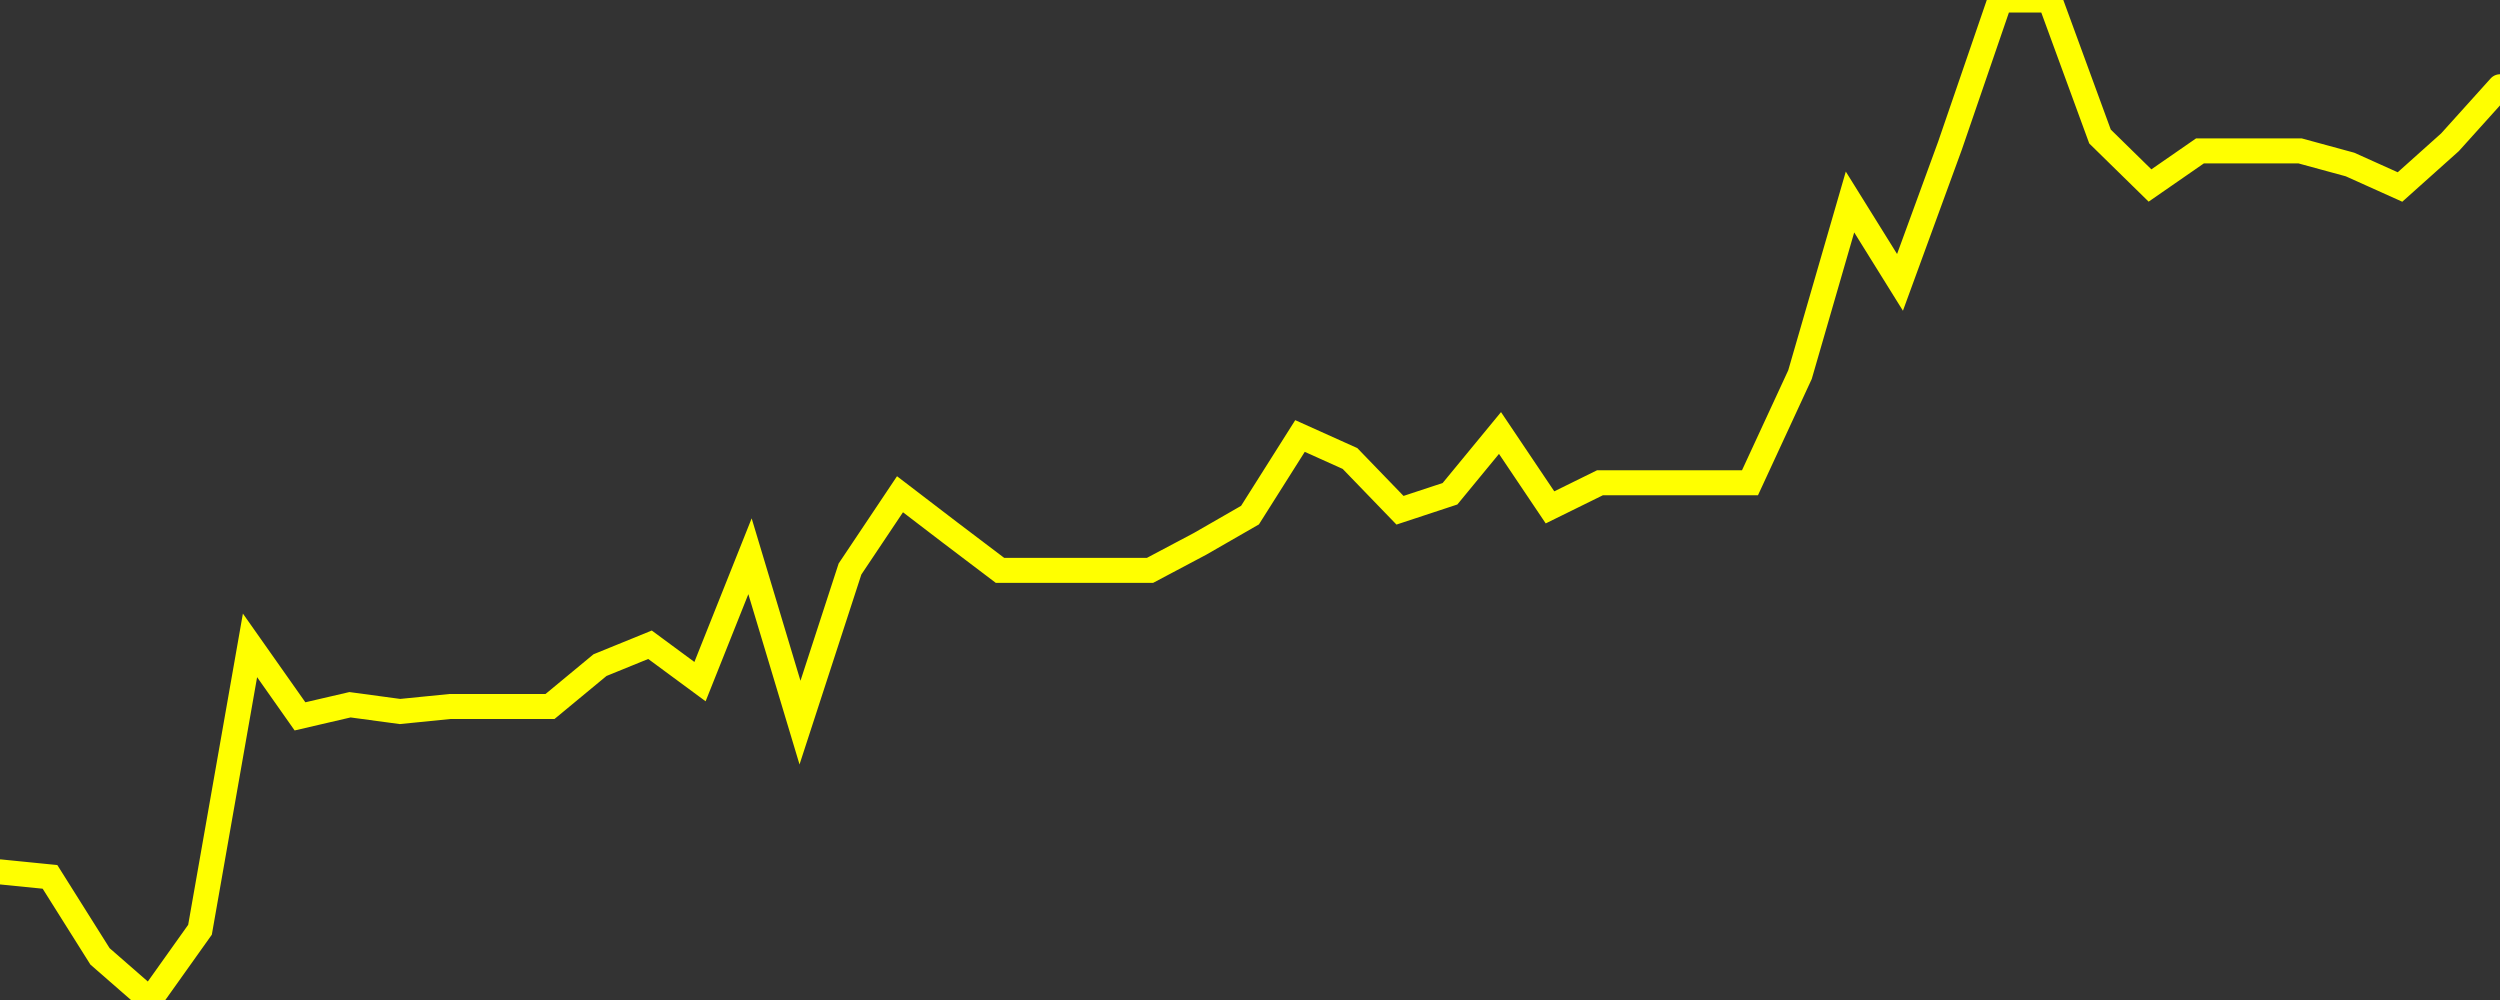 <?xml version="1.0" encoding="UTF-8" standalone="no"?>
<!DOCTYPE svg PUBLIC "-//W3C//DTD SVG 1.1//EN" "http://www.w3.org/Graphics/SVG/1.1/DTD/svg11.dtd">
<svg xmlns:xlink="http://www.w3.org/1999/xlink" viewBox="0 0 200 80" height="80px" version="1.1" width="200px" x="0px" y="0px" xmlns="http://www.w3.org/2000/svg">
  <rect x="0" y="0" width="200" height="80" fill="#333333" stroke="none"/>
  <defs>
    <clipPath id="clip-1767187443">
      <rect height="80" width="200" x="0" y="0"/>
    </clipPath>
  </defs>
  <style>

  .path {
  }
  
  @keyframes dash {
    from {
      stroke-dashoffset: 3000;
    }
    to {
      stroke-dashoffset: 4000;
    }
  }
  </style>
  <rect height="80" style="fill:rgb(255,255,255);fill-opacity:0;stroke:none;" width="200" x="0" y="0"/>
  <rect height="80" style="fill:rgb(255,255,255);fill-opacity:0;stroke:none;" width="200" x="0" y="0"/>
  <polyline  class="path" style="fill:none;stroke:rgb(255,255,0);stroke-width:2;stroke-miterlimit:10;stroke-linecap:round;" points = "0,69.75 4,70.15 8,76.51 12,80 16,74.38 20,51.63 24,57.31 28,56.38 32,56.92 36,56.52 40,56.52 44,56.52 48,53.21 52,51.58 56,54.53 60,44.5 64,57.81 68,45.52 72,39.54 76,42.6 80,45.63 84,45.63 88,45.63 92,45.63 96,43.51 100,41.21 104,34.88 108,36.68 112,40.82 116,39.5 120,34.64 124,40.59 128,38.62 132,38.62 136,38.62 140,38.62 144,29.97 148,16.16 152,22.59 156,11.65 160,0 164,0 168,10.92 172,14.84 176,12.07 180,12.07 184,12.07 188,13.16 192,14.96 196,11.38 200,6.94"/>

  <!--Generated in 0.16578793525696s @ 1767135765 - ADWHIT.com -->
  <!-- 
  minVal: 56.0703
  maxVal: 58.4516
  -->
</svg>